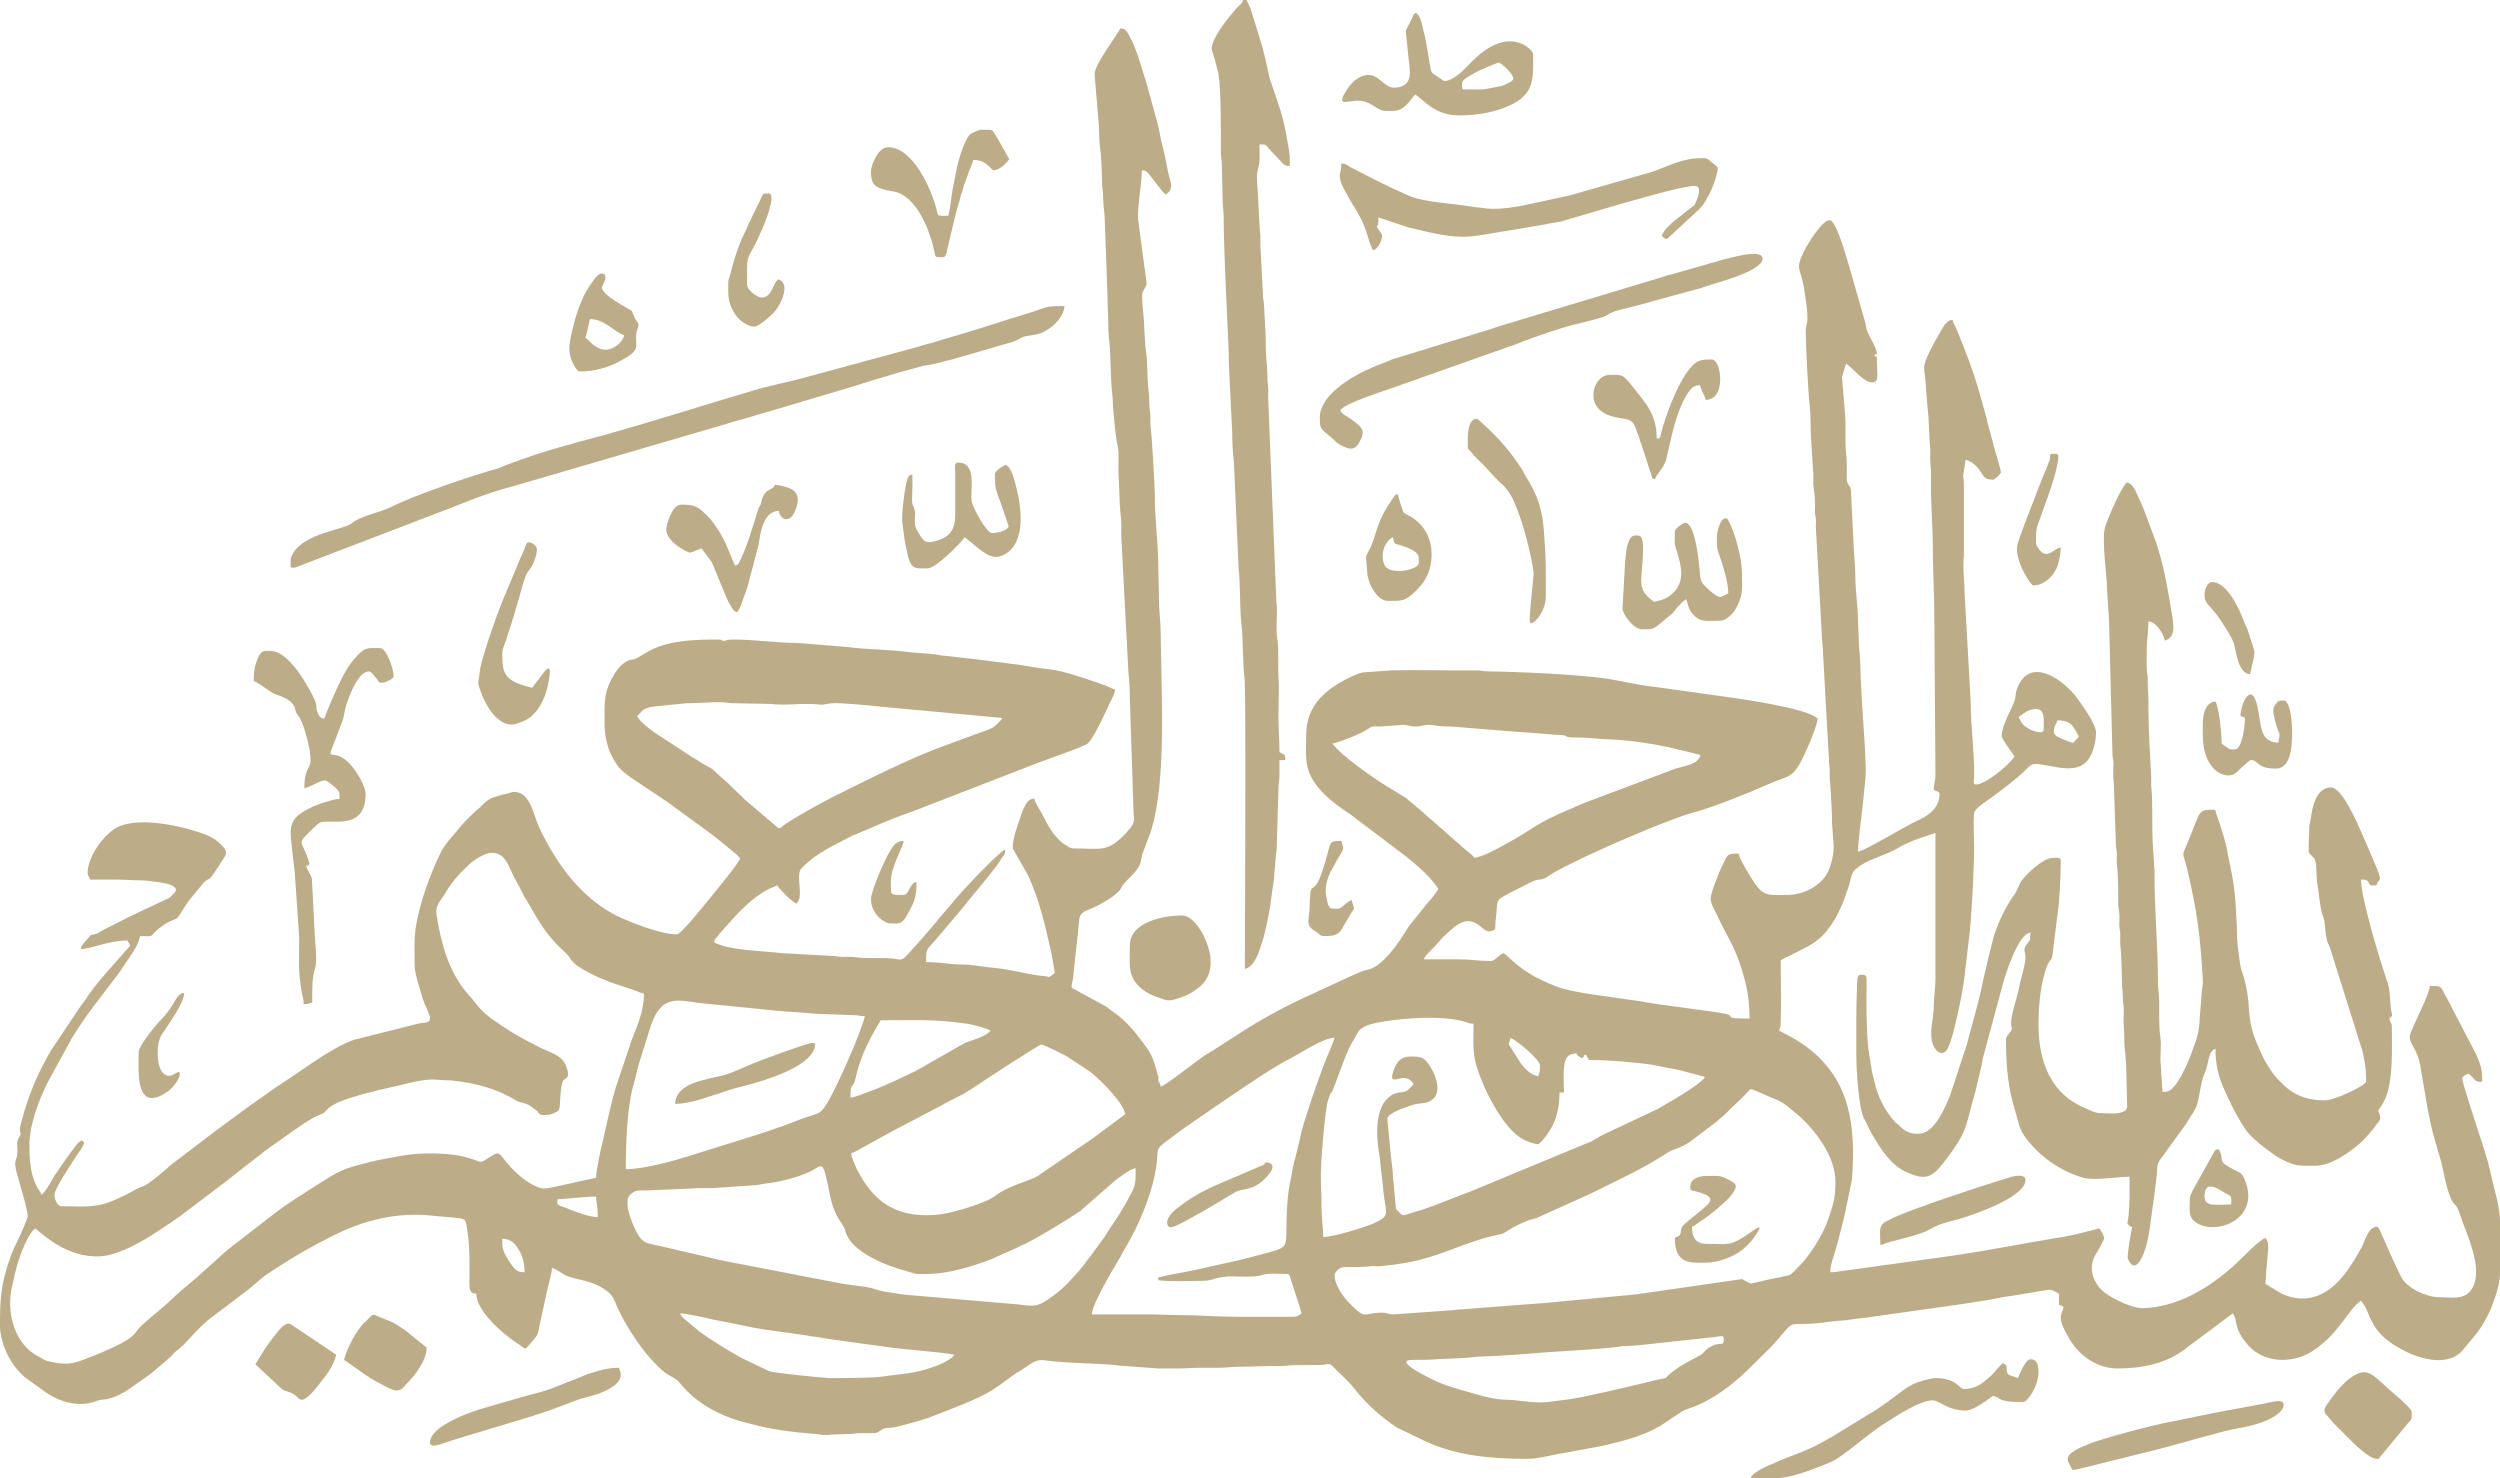 <?xml version="1.0" encoding="UTF-8" standalone="no"?><svg xmlns="http://www.w3.org/2000/svg" xmlns:xlink="http://www.w3.org/1999/xlink" clip-rule="evenodd" fill="#000000" fill-rule="evenodd" height="4318" image-rendering="optimizeQuality" preserveAspectRatio="xMidYMid meet" text-rendering="geometricPrecision" version="1" viewBox="618.0 1834.0 7302.0 4318.0" width="7302" zoomAndPan="magnify"><g fill="#bcac88" id="change1_1"><path d="M5653 5743c0,29 -9,4 -46,29 -18,13 -5,12 -41,30 -65,33 -80,55 -83,57l-25 5c-9,2 -19,5 -28,7l-115 27c-31,6 -82,19 -114,23l-62 8c-44,5 -85,-7 -129,-7 -20,-1 -45,-6 -60,-10 -48,-14 -88,-23 -134,-42 -15,-7 -138,-65 -70,-64 25,0 48,0 69,-2l67 -3c20,0 46,-5 65,-5 70,-2 128,-8 199,-13 49,-3 151,-9 195,-15 19,-3 43,-3 65,-5l222 -24c14,-2 25,-6 25,4zm-3048 -73c13,0 82,14 95,18l72 14c73,17 125,21 199,32 8,1 13,3 25,4 17,2 34,6 51,8 17,2 34,5 50,7l102 14c48,8 172,16 207,24 -10,14 -38,27 -57,34 -65,23 -97,21 -156,30 -30,4 -121,4 -154,4 -13,0 -161,-15 -174,-20l-80 -38c-27,-16 -45,-25 -72,-43l-25 -16c-8,-6 -13,-9 -22,-15 -8,-7 -14,-11 -22,-18l-31 -26c-9,-9 -7,-10 -8,-13zm-520 -205l0 -13c24,0 38,14 48,32 7,11 8,15 12,28 4,12 5,23 5,38 -18,0 -27,-3 -46,-34 -9,-14 -19,-30 -19,-51zm161 -118l0 -10c13,0 78,-8 113,-8 0,12 5,26 5,60 -26,0 -69,-17 -93,-27 -9,-4 -25,-6 -25,-15zm3487 236c-6,0 -25,-13 -27,-13l-284 41c-9,0 -19,4 -30,4l-264 25c-25,2 -44,3 -68,5l-168 13c-11,0 -23,2 -34,3l-169 12c-16,0 -22,-5 -33,-5 -60,0 -46,23 -95,-26 -17,-17 -45,-52 -45,-85 0,-2 9,-22 29,-22 40,-1 40,1 81,-3 9,0 18,1 27,0 95,-10 132,-21 222,-55 30,-11 71,-26 102,-33 34,-8 22,-1 59,-24 14,-8 43,-22 58,-25 12,-3 10,-2 20,-7l113 -51c13,-6 25,-11 38,-17 79,-40 138,-65 217,-115 24,-15 14,-8 35,-17 13,-5 25,-11 37,-19l78 -59c6,-5 8,-8 15,-13 11,-9 18,-17 28,-27l29 -27c9,-9 18,-20 27,-28 9,1 36,14 45,18 31,14 38,13 64,33l36 30c44,41 103,115 103,190 0,55 -9,73 -26,122 -13,35 -50,94 -76,120 -39,39 -20,26 -61,37 -10,2 -17,3 -27,5l-56 13zm-3282 -229c0,-16 -3,-26 19,-39 8,-5 24,-4 37,-4l118 -5c15,0 24,-2 37,-2 14,0 27,0 41,0l115 -8c15,0 21,-3 35,-5 40,-4 95,-18 131,-35 39,-19 36,-41 58,68 14,71 40,82 45,105 15,62 122,103 180,118 36,10 17,8 58,8 64,0 131,-22 186,-42l80 -36c7,-4 13,-7 19,-9 45,-22 120,-68 162,-96l93 -81c10,-10 21,-17 32,-25 11,-8 24,-17 38,-20 0,53 1,49 -30,105 -21,37 -35,55 -53,83 -4,8 -8,12 -13,20 -13,18 -59,81 -74,97 -26,27 -32,39 -70,67 -45,34 -54,32 -102,26l-315 -27c-21,-1 -39,-5 -60,-8 -20,-2 -36,-7 -55,-13 -15,-4 -65,-9 -87,-13l-316 -61c-9,-2 -17,-3 -27,-5l-193 -45c-22,-5 -35,-5 -49,-19 -18,-19 -40,-79 -40,-99zm653 -151c9,-2 104,-57 124,-67l143 -75c30,-18 48,-22 87,-48 20,-14 195,-128 201,-128 9,0 63,28 76,35l68 45c30,24 94,87 102,123l-90 67c-16,12 -32,22 -48,33l-118 81c-18,12 -88,29 -123,57 -27,22 -126,51 -163,55 -79,9 -151,-6 -204,-72 -19,-23 -26,-38 -39,-61 -2,-6 -3,-9 -6,-14 -3,-9 -9,-19 -10,-31zm1643 -203c-4,6 -8,9 -14,15 -16,17 -33,0 -61,26 -39,35 -34,115 -26,162 4,18 4,42 7,59 3,20 4,35 6,56 8,63 19,67 -26,88 -25,12 -121,41 -150,41 0,-28 -5,-53 -5,-80 0,-78 -6,-85 2,-179 3,-31 5,-63 9,-94 3,-16 3,-28 7,-43 11,-36 8,-17 16,-36 14,-34 40,-116 60,-144l9 -16c8,-18 26,-26 47,-31 60,-15 196,-27 268,-6 10,3 14,6 26,6 0,78 -6,96 27,174 12,29 24,50 38,75 18,30 48,72 80,89 12,6 29,13 44,14 14,-9 35,-40 43,-57 13,-27 19,-59 19,-94l13 0c0,-33 -5,-84 9,-103 10,-12 14,-7 26,-12 6,8 8,10 18,15 3,-3 5,-4 7,-10l5 0c2,6 5,9 8,15 65,0 121,6 180,13 13,2 25,5 40,8 43,7 61,13 99,23 8,3 14,3 20,6 -17,25 -113,78 -138,93l-157 74c-8,4 -11,5 -18,10 -8,4 -12,7 -19,11 -8,4 -13,5 -20,8l-328 136c-49,18 -97,39 -148,56 -8,2 -13,4 -21,6 -37,12 -31,14 -49,-4 -5,-6 -4,-3 -5,-8l-7 -77c-2,-9 -1,-17 -2,-28 -2,-16 -4,-35 -6,-52l-10 -104c4,-18 55,-33 75,-40 17,-6 31,-2 48,-10 38,-18 22,-68 6,-96 -21,-37 -34,-35 -63,-35 -32,0 -44,25 -51,52 -5,22 10,14 27,11 16,-2 26,4 35,17zm278 -115c0,-8 4,-13 5,-20 26,13 86,66 86,80 0,26 -1,14 -5,33 -24,-6 -38,-21 -51,-38l-35 -55zm-1024 680l0 8c24,5 101,2 130,2 36,0 31,-13 91,-13 15,1 63,2 75,-2 30,-9 42,-5 80,-5 9,0 7,6 14,24l29 91c-6,4 -13,10 -23,10l-168 0c-60,0 -109,-5 -171,-5 -31,0 -55,-2 -85,-2l-166 0c0,-29 66,-139 80,-162l34 -61c32,-58 64,-140 74,-207 10,-70 -15,-41 77,-111l112 -77c10,-7 18,-12 28,-19 43,-29 132,-90 174,-110 31,-16 97,-61 130,-61 -4,16 -25,61 -32,81 -14,36 -58,162 -66,200 -2,6 -2,8 -3,14l-15 61c-2,6 -3,10 -4,16 -3,11 -4,21 -6,32 -14,57 -14,116 -15,176 -1,35 -11,36 -62,50 -75,21 -115,28 -185,44 -42,10 -86,16 -127,26zm-899 -525c0,-53 7,-18 16,-61 20,-90 69,-155 72,-165 114,0 149,-4 253,10 19,3 55,13 68,20 -13,19 -57,28 -76,37l-144 82c-41,19 -86,42 -131,58 -14,5 -44,18 -58,19zm-656 209c0,-77 3,-182 24,-253 6,-20 9,-38 15,-58l34 -108c29,-87 74,-77 137,-67l240 24c24,3 75,4 104,8l109 4c16,0 21,3 35,3 -12,52 -81,204 -107,249 -26,44 -27,31 -88,55 -98,39 -222,73 -323,106 -10,3 -18,5 -27,8 -11,3 -21,6 -30,8 -32,9 -89,21 -123,21zm-391 -924c41,0 49,42 65,72 4,7 7,12 10,18 3,6 6,10 9,17 4,8 5,10 9,18l39 66c25,42 49,70 84,102 21,19 6,26 73,60 47,24 86,34 135,51 3,2 4,2 9,4 6,2 6,1 11,3 0,48 -18,91 -35,133l-48 143c-15,51 -25,103 -37,154 -6,21 -20,89 -20,108l-128 28c-17,3 -27,6 -43,-1 -38,-15 -75,-51 -100,-84 -18,-24 -22,-13 -53,5 -8,5 -10,7 -20,4 -7,-3 -15,-6 -22,-8 -56,-19 -151,-19 -210,-7 -29,6 -58,10 -85,17 -54,15 -70,16 -114,42l-48 30c-36,24 -74,46 -108,72l-132 102c-5,4 -9,7 -14,11l-68 61c-26,25 -56,47 -83,72 -31,31 -66,57 -98,86 -25,23 -12,32 -88,67 -13,5 -23,11 -37,16 -66,26 -82,39 -148,23 -11,-2 -17,-7 -26,-12 -76,-37 -99,-134 -80,-210 5,-23 9,-41 15,-62 8,-26 29,-87 52,-104 6,4 12,10 18,15 33,26 65,47 107,59 37,10 71,11 107,-1 5,-2 5,-2 11,-4 49,-17 101,-51 144,-80l35 -24c6,-4 11,-9 17,-13l119 -90c11,-9 21,-17 34,-27l67 -52c13,-10 23,-18 35,-26 41,-28 81,-60 125,-84 7,-3 13,-5 21,-9 19,-9 -2,-27 147,-64 9,-2 12,-4 24,-6l49 -11c29,-7 69,-18 100,-18l58 3c36,4 70,10 101,20 30,9 59,22 83,37 23,13 30,3 61,30 4,3 1,0 4,3 3,4 1,2 3,5 9,9 16,5 29,5 8,0 26,-9 30,-13 6,-8 2,-66 13,-87l11 -9c1,-1 1,-1 1,-1 5,-7 0,-25 -4,-33 -11,-31 -47,-39 -77,-54 -39,-20 -74,-38 -109,-62 -48,-32 -58,-41 -90,-82 -4,-5 -6,-6 -10,-11 -56,-65 -78,-145 -92,-232 -4,-28 10,-38 23,-59 10,-18 23,-36 36,-51 14,-16 27,-29 43,-43 12,-10 40,-28 60,-28zm2455 -319c29,-7 86,-30 107,-45 11,-8 14,-5 32,-5l69 -5c11,1 21,5 34,5 22,0 24,-7 50,-4 16,3 40,4 55,4l160 13c14,1 39,3 54,4 36,2 70,6 108,8 25,1 -3,8 50,7 31,0 60,5 80,5 60,2 123,11 181,23l95 23c-8,29 -42,30 -76,41l-263 99c-15,6 -27,12 -42,18 -111,47 -98,54 -195,106 -8,4 -11,7 -20,11 -23,12 -37,19 -64,26 -5,-8 -28,-25 -36,-32 -5,-5 -7,-8 -13,-12 -10,-8 -15,-13 -24,-21l-50 -44c-5,-5 -7,-5 -12,-10 -6,-5 -7,-7 -13,-12l-52 -44 -57 -35c-40,-24 -136,-92 -158,-124zm2107 -33c0,-24 6,-18 10,-35 43,0 48,20 63,48l-17 18c-13,-4 -20,-7 -32,-12 -8,-3 -24,-10 -24,-19zm-103 -45c14,-9 27,-23 51,-23 28,0 22,36 22,61 0,15 -43,3 -61,-17 -7,-9 -7,-11 -12,-21zm-4035 -2l17 -18c5,-4 20,-9 28,-10l98 -10c41,0 72,-4 108,-3 13,1 17,3 33,3l105 2c46,6 98,-4 145,2 16,2 21,-6 61,-4 57,3 140,13 203,18l269 25c-5,8 -22,25 -30,29 -11,6 -31,12 -44,17l-90 33c-104,37 -233,103 -334,153 -31,16 -106,57 -136,78 -9,6 -8,8 -19,13l-100 -85c-16,-17 -31,-29 -47,-46l-24 -21c-38,-34 -6,-11 -54,-39 -10,-7 -18,-12 -29,-18l-113 -74c-8,-6 -17,-13 -25,-20 -11,-10 -16,-15 -22,-25zm1336 -1876l12 143c2,23 1,50 4,72 5,31 5,76 6,109 1,14 3,19 3,35 0,26 5,49 5,73l8 223c0,28 2,48 2,76 0,25 3,50 5,73l3 75c0,24 3,45 5,70 0,10 1,22 2,35 3,34 6,74 13,105 4,21 1,51 2,76l3 73c0,22 4,51 5,73 0,12 0,25 0,37l21 403c3,21 4,49 4,72l11 336c2,20 3,28 -10,44 -5,5 -5,6 -9,11 -58,62 -73,48 -160,48 -4,0 -17,-8 -20,-10 -34,-22 -51,-57 -69,-92 -8,-15 -18,-27 -22,-43 -15,0 -20,8 -27,20 -12,23 -18,49 -27,74 -5,16 -9,34 -9,51l44 77c35,75 52,153 70,234l9 53c-26,18 -6,10 -40,8 -30,-2 -90,-19 -138,-23 -33,-3 -63,-10 -98,-10 -29,0 -62,-7 -100,-7 0,-47 1,-31 43,-83l61 -72c34,-43 71,-85 104,-129 5,-7 8,-12 13,-20 6,-8 10,-11 10,-25 -22,11 -127,122 -151,152 -12,15 -23,27 -35,41 -22,28 -89,105 -108,123 -11,9 -18,5 -31,3 -31,-4 -74,1 -111,-4 -12,-2 -24,-1 -36,-1 -16,0 -20,-3 -35,-3l-145 -8c-54,-7 -153,-7 -199,-32 3,-12 11,-16 17,-25l31 -35c31,-35 65,-69 106,-92 11,-6 21,-9 31,-14 7,11 45,50 56,53 24,-18 -4,-83 15,-103 16,-16 34,-31 54,-44 6,-3 10,-6 15,-9 12,-7 20,-12 33,-18l48 -25c7,-2 10,-4 18,-7 45,-19 91,-40 137,-56 10,-3 23,-9 35,-13l351 -136c47,-18 95,-33 140,-53 11,-6 16,-18 23,-28 17,-30 33,-64 48,-97 5,-11 14,-24 14,-36 -9,-2 -16,-7 -26,-11l-58 -20c-31,-10 -60,-20 -93,-26 -24,-4 -45,-5 -70,-10 -45,-8 -93,-12 -139,-19l-106 -12c-16,-1 -24,-3 -36,-5 -25,-3 -46,-3 -71,-6 -59,-8 -131,-8 -181,-15l-146 -12c-60,0 -123,-10 -189,-10 -24,0 -21,4 -27,4 -7,0 -5,-4 -15,-4 -65,0 -134,1 -194,28 -15,7 -45,28 -55,30 -13,2 -12,1 -23,7 -12,8 -20,16 -29,29 -39,59 -33,93 -33,157 0,25 7,59 17,81 9,18 19,37 34,51 30,27 111,74 151,105 47,35 96,68 141,105 10,8 18,15 28,23 9,8 19,14 25,24 -13,25 -89,116 -111,143 -9,11 -63,78 -74,78 -48,0 -133,-34 -175,-54 -82,-41 -145,-112 -191,-190 -8,-13 -13,-23 -20,-36 -7,-12 -12,-24 -18,-37 -15,-32 -24,-99 -71,-99 -8,0 -9,2 -16,4 -7,2 -11,2 -18,4 -30,9 -38,9 -60,31 -8,9 -15,13 -23,21 -16,15 -30,29 -43,45 -13,16 -29,33 -41,50 -5,6 -13,19 -16,27 -23,47 -47,111 -60,163 -17,67 -14,88 -14,159 0,15 4,30 7,43l17 58c4,13 21,45 21,55 0,17 -16,13 -31,16l-191 48c-54,18 -131,74 -180,107 -19,12 -37,25 -57,38 -10,7 -18,13 -28,20 -47,32 -92,67 -138,100l-135 103c-5,4 -7,7 -12,11 -77,65 -50,36 -102,66 -10,6 -21,11 -32,16 -68,33 -99,25 -171,25 -12,0 -20,-22 -20,-33 0,-18 51,-93 65,-115 6,-9 20,-27 22,-38l-7 -6c-12,4 -25,26 -33,36 -10,14 -19,26 -29,41l-13 19c-13,18 -28,52 -43,63 -2,-8 -2,-5 -6,-12 -26,-39 -29,-86 -29,-134 0,-63 31,-137 52,-180l72 -132c4,-7 8,-12 12,-19 38,-60 80,-110 123,-168 5,-6 7,-10 11,-16 18,-27 39,-53 50,-83 2,-7 1,-6 4,-12 35,0 27,5 45,-14 8,-8 26,-21 37,-27l21 -9c7,-3 10,-10 15,-17 8,-13 16,-26 25,-38l41 -50c23,-23 9,7 45,-50 20,-33 33,-36 5,-64 -22,-22 -54,-32 -85,-41 -58,-17 -160,-36 -216,-8 -39,20 -87,86 -87,133 0,7 5,14 8,20 23,0 47,0 70,0 26,0 45,2 68,2 21,0 44,3 64,6 15,3 29,4 41,12 13,9 5,17 -4,25 -8,9 -5,7 -16,12l-106 50c-4,2 -5,3 -10,5l-55 28c-7,4 -13,6 -19,10 -43,25 -16,-7 -50,33 -5,7 -10,10 -11,20 29,0 81,-25 136,-25 3,6 6,8 8,15 -9,13 -87,94 -122,145 -7,12 -14,20 -22,31l-85 127c-35,58 -63,122 -82,188 -2,9 -11,37 -11,44 0,21 8,8 -4,28 -6,11 -3,23 -3,37 -1,35 -13,20 -2,64 6,24 32,105 32,127 0,4 -21,54 -25,61 -11,25 -16,30 -26,59 -28,79 -30,120 -30,204 0,14 5,33 8,45 13,40 33,73 65,101l64 46c39,26 92,41 139,25 5,-2 11,-4 17,-5 8,-2 14,-1 22,-3 25,-6 46,-18 65,-31l54 -38c10,-8 18,-14 27,-22 5,-5 7,-5 12,-10l25 -22c5,-5 7,-7 11,-12l26 -22c23,-24 46,-50 71,-72l120 -91c35,-29 39,-36 81,-62 53,-35 108,-66 164,-94 91,-46 189,-71 295,-59 107,11 91,-1 100,50 6,35 6,106 5,145 0,21 1,31 20,33 2,52 77,116 119,144 10,6 15,12 25,16 6,-4 32,-35 35,-42 3,-7 5,-23 7,-31l21 -96c3,-14 5,-19 8,-33 3,-13 6,-21 6,-34 10,3 28,15 38,21 28,15 85,13 129,52 17,15 19,36 31,56 4,8 6,13 10,20 28,50 60,98 101,138 36,37 45,25 68,53 43,54 114,93 185,111 10,2 15,4 23,6 59,16 119,23 181,28 8,1 17,2 27,3 11,1 12,0 26,-1l57 -2c19,-3 37,-2 59,-2 11,0 15,-1 22,-6 16,-13 29,-8 48,-12 39,-10 79,-20 116,-35 43,-17 128,-48 167,-74 24,-15 45,-33 69,-49 8,-4 10,-6 18,-11 20,-12 36,-30 63,-26 70,10 169,8 223,16l110 8c20,0 40,0 60,0 23,0 35,-2 58,-2 20,0 40,0 60,0 22,0 35,-3 58,-3 42,0 77,-3 118,-2 19,0 33,-3 55,-3 20,0 40,0 60,0 32,0 27,-11 46,9 20,21 41,38 58,60 35,45 78,83 125,114l81 39c91,43 193,52 300,52 35,0 74,-13 111,-18l108 -20c59,-14 116,-28 168,-58l57 -38c12,-10 32,-14 46,-20 54,-22 109,-63 151,-104 23,-22 43,-43 66,-65 5,-6 10,-10 15,-16 72,-82 20,-41 163,-62 20,-3 40,-2 58,-6 18,-3 39,-4 57,-7l141 -20c12,-2 17,-2 29,-4 62,-9 170,-23 221,-35 7,-1 21,-3 29,-4l83 -14c31,-5 27,-3 49,9l0 32c10,3 4,3 13,5 -2,26 -25,23 17,94 27,47 79,87 141,87 73,0 145,-15 200,-59 7,-5 8,-7 16,-12l86 -64c12,-9 22,-17 35,-26 16,25 -1,42 46,95 46,50 125,52 182,18 81,-50 109,-126 146,-150 7,10 13,17 18,30 18,45 31,66 72,95 5,4 10,6 16,10 52,32 149,66 195,5 15,-19 34,-39 48,-60 13,-20 27,-46 36,-71 9,-23 21,-60 21,-90l0 -153c0,-25 -8,-60 -14,-83l-13 -53c-9,-43 -23,-84 -37,-126 -7,-24 -46,-139 -46,-152 0,-8 11,-13 18,-15 15,10 18,28 40,23 0,-38 -4,-48 -19,-82l-87 -167c-18,-31 -10,-30 -47,-30 0,24 -54,123 -58,144 -4,28 23,34 32,100 3,21 7,39 10,58 8,51 20,117 36,165 2,8 4,18 7,25 9,27 13,55 20,83 4,16 10,37 17,51 9,17 13,8 24,41 18,56 72,161 34,219 -21,32 -59,23 -95,23 -36,0 -93,-26 -110,-58 -22,-43 -41,-89 -61,-133 -1,-3 -6,-15 -10,-15 -26,0 -35,41 -45,60 -25,44 -51,90 -92,121 -45,33 -90,37 -141,15l-35 -21c-7,-4 -4,-5 -13,-7 0,-12 2,-20 2,-35l6 -70c0,-19 -1,-20 -8,-30 -19,5 -73,64 -95,83 -73,65 -163,119 -264,122 -29,1 -88,-28 -110,-45 -11,-9 -18,-16 -25,-28 -17,-26 -18,-57 -2,-84 5,-8 26,-43 25,-50 0,0 -6,-13 -6,-13 -3,-5 -5,-8 -8,-13 -37,9 -75,20 -114,26 -105,17 -213,39 -318,54l-302 42c-10,1 -16,2 -24,3 -10,2 -16,3 -28,3 0,-22 8,-41 14,-61 3,-8 3,-13 6,-20 3,-12 6,-23 9,-36 2,-7 3,-11 5,-18 1,-7 3,-11 5,-20l20 -95c1,-7 3,-13 4,-21 12,-154 -4,-289 -128,-384 -30,-23 -53,-34 -85,-51 3,-12 4,-2 5,-19 2,-62 0,-125 0,-186 7,-4 8,-5 16,-9 7,-3 11,-5 17,-8 13,-7 23,-11 35,-18 29,-14 52,-31 71,-57 28,-36 45,-79 59,-122 12,-40 5,-43 38,-65 30,-19 74,-30 105,-48 27,-17 59,-28 90,-38 7,-2 12,-5 21,-7l0 427c0,28 -5,54 -5,80 0,37 -16,80 -1,114 9,22 31,32 43,6 10,-21 19,-59 24,-81 11,-47 21,-95 26,-145l11 -94c7,-46 15,-208 15,-262 0,-27 -3,-77 0,-103 1,-14 38,-36 54,-48 33,-25 68,-50 97,-79 22,-22 21,-19 74,-10 41,8 88,15 112,-25 11,-18 19,-47 19,-74 0,-26 -49,-92 -63,-110 -42,-50 -132,-110 -167,-19 -11,29 5,14 -23,71 -6,12 -25,53 -22,70 1,10 31,48 37,59 -15,22 -76,75 -108,81 -15,3 -11,-8 -10,-24 1,-71 -10,-144 -10,-216l-18 -321c0,-35 -6,-70 -2,-105l0 -216c-1,-19 -4,-15 0,-33 1,-7 4,-24 5,-33 14,2 30,16 37,25 18,24 16,33 43,33 6,0 23,-18 23,-20 0,-11 -12,-47 -15,-58l-23 -85c-2,-6 -2,-8 -3,-14l-21 -75c-19,-67 -42,-126 -68,-189 -4,-10 -9,-15 -11,-26 -21,1 -30,28 -40,43 -12,20 -43,76 -43,95 0,13 1,18 3,30l7 90c5,38 4,85 8,124 0,10 -1,22 0,32 0,13 2,16 2,30 0,22 0,44 0,66l5 128c0,84 5,172 5,256l3 434c0,19 -5,29 -5,45 4,3 17,5 17,11 0,44 -35,66 -69,81 -36,17 -144,83 -169,89 0,-32 9,-94 13,-130 9,-100 12,-76 7,-174 -3,-52 -13,-188 -13,-228 0,-32 -5,-61 -5,-90 0,-18 -2,-27 -2,-46 0,-48 -8,-91 -8,-138 0,-28 -4,-62 -5,-90l-8 -161c-2,-17 -12,-10 -12,-35 0,-22 1,-51 -2,-71 -4,-33 0,-79 -3,-115l-9 -109 12 -39c18,12 52,55 75,55 23,0 15,-21 15,-70 0,-7 -2,-6 -8,-7 4,-6 1,-4 8,-5 0,-19 -22,-50 -29,-70 -3,-8 -3,-18 -6,-26l-44 -154c-7,-23 -39,-142 -59,-142 -22,0 -64,69 -75,91 -27,55 -10,47 0,107 4,27 10,59 10,88 0,17 -5,24 -5,38 0,35 7,179 12,221 3,28 2,55 3,83l7 110c1,10 0,20 0,30 1,16 5,37 5,53 1,9 0,18 0,28 0,13 2,14 3,27 0,9 -1,19 0,28l17 306c0,13 1,17 2,26l20 359c2,9 1,20 1,29 0,14 2,17 2,28 2,37 5,72 5,110l4 55c4,27 -7,73 -20,94 -24,38 -71,60 -117,60 -58,0 -69,6 -104,-51 -9,-16 -33,-53 -36,-70 -37,0 -32,5 -48,36 -9,19 -16,38 -24,59 -16,46 -11,43 11,89 30,64 49,85 71,157l9 32c9,34 13,71 13,109 -81,0 -40,-5 -67,-13 -25,-7 -201,-27 -249,-37l-140 -20c-27,-4 -64,-10 -91,-18 -14,-4 -26,-9 -40,-15 -36,-15 -72,-36 -101,-62 -11,-9 -19,-18 -30,-26 -15,5 -26,23 -37,23 -35,0 -60,-5 -96,-5 -33,0 -67,0 -100,0 2,-9 11,-16 17,-23 7,-8 14,-13 21,-22 8,-8 11,-14 20,-22 21,-18 47,-49 78,-44 36,7 41,44 72,23 0,-25 4,-41 5,-65 1,-26 11,-25 34,-39l65 -33c9,-4 7,-4 18,-7 6,-1 15,-1 21,-4 6,-2 9,-5 14,-8 23,-16 48,-27 72,-39 69,-36 287,-130 351,-146 56,-15 161,-57 214,-81 75,-33 76,-11 123,-119 8,-18 23,-57 25,-74 -30,-32 -242,-60 -298,-68l-194 -27c-43,-5 -81,-15 -125,-22 -83,-12 -257,-20 -345,-21 -15,0 -19,-3 -35,-3 -83,1 -166,-2 -249,0l-82 6c-10,1 -33,12 -42,16 -63,32 -124,77 -124,167 0,54 -7,92 24,138 26,39 63,65 101,91 10,6 17,13 27,20l110 83c44,33 94,72 124,117 -9,18 -25,33 -37,48 -7,9 -12,15 -19,24 -13,17 -27,31 -38,50 -23,37 -63,96 -104,112 -5,2 -11,3 -16,4 -17,5 -31,13 -48,20l-147 68c-48,23 -95,49 -140,76l-106 68c-10,6 -16,10 -26,16 -22,14 -115,88 -130,92 -1,-13 -7,-11 -7,-20 0,-12 2,0 1,-8l-2 -5c-16,-56 -16,-60 -56,-112 -36,-46 -54,-59 -97,-90l-90 -49c-15,-6 -8,-10 -5,-33l9 -84c4,-30 6,-55 9,-86 3,-27 21,-25 52,-41 24,-13 51,-27 68,-48 4,-6 4,-8 8,-14 15,-18 33,-31 45,-51 9,-16 6,-16 11,-37l25 -67c48,-148 30,-421 29,-581 0,-31 -5,-65 -5,-98 0,-37 -2,-65 -2,-103 0,-52 -11,-145 -10,-198 0,-20 -8,-170 -12,-197 -2,-16 0,-32 -2,-48 -3,-14 -2,-36 -3,-49 -4,-32 -5,-67 -6,-100 0,-14 -4,-33 -5,-46l-3 -50c0,-31 -7,-70 -6,-98 0,-13 13,-22 13,-34l-25 -186c-3,-32 11,-105 11,-144 13,1 15,5 22,13l31 40c5,7 10,13 17,18 28,-19 11,-36 4,-79 -5,-22 -8,-44 -14,-64 -6,-20 -8,-43 -14,-64l-33 -120c-16,-48 -27,-97 -52,-141 -6,-10 -10,-17 -24,-17 -3,11 -75,104 -75,133z"/><path d="M6831 5065c0,29 -61,20 -83,20 -8,0 -31,-10 -39,-14 -98,-40 -137,-132 -137,-244 0,-55 6,-126 27,-176 10,-22 12,-3 16,-45l13 -105c6,-37 9,-112 9,-154 0,-11 -17,-7 -25,-7 -26,0 -82,51 -94,74 -9,19 -7,20 -20,38 -17,24 -27,44 -40,73 -6,13 -11,27 -16,42l-17 67c-2,8 -4,16 -5,23 -4,17 -8,31 -11,47 -12,60 -31,121 -46,180l-49 149c-15,37 -44,107 -87,112 -21,3 -42,-4 -56,-18l-5 -5c-6,-5 -11,-8 -16,-14 -28,-33 -47,-70 -57,-114 -4,-17 -8,-30 -10,-47l-8 -50c-6,-61 -6,-130 -5,-193 0,-22 0,-23 -18,-23 -11,0 -9,21 -10,33 -3,67 -2,140 -2,208 0,34 7,153 23,180 10,16 14,31 24,47 24,40 52,86 96,107 65,30 80,17 127,-46 57,-77 49,-90 75,-178 3,-10 4,-14 6,-24 6,-28 14,-53 18,-81l60 -223c9,-30 45,-145 80,-146 -5,22 5,15 -11,34 -13,17 -4,19 -4,39 0,15 -10,52 -15,70 -2,8 -3,16 -5,25 -6,25 -22,72 -22,96 0,16 6,15 -2,26 -6,7 -13,13 -13,24 0,58 4,119 18,175l21 75c7,20 14,30 27,46 40,49 97,88 160,106 32,9 99,-3 135,-3 0,38 1,78 -3,115 -2,22 -10,22 11,33 -3,5 -16,83 -13,91 21,52 48,-8 57,-51 3,-17 6,-28 8,-45l13 -95c2,-15 4,-33 6,-49 2,-17 0,-34 9,-47l79 -109c4,-7 6,-10 10,-17 7,-10 16,-24 20,-36 9,-30 10,-67 24,-96 9,-19 8,-62 30,-68 0,45 8,82 26,120 15,34 31,67 50,98 17,28 27,38 51,58 7,5 13,11 20,16 15,11 29,22 44,30 43,22 52,20 98,20 46,0 90,-31 124,-58 24,-19 45,-46 64,-71 8,-11 3,-20 -2,-32 8,-12 13,-18 20,-33 25,-54 20,-151 20,-213 0,-12 -6,-11 -7,-25 12,-4 7,-11 5,-21 -4,-30 -2,-58 -11,-84 -23,-66 -77,-246 -77,-299 17,0 19,1 27,17l18 0c2,-9 7,-11 10,-18 4,-9 -23,-63 -28,-77l-25 -58c-13,-29 -57,-133 -90,-133 -41,0 -54,54 -58,87 -1,8 -4,19 -5,26l-2 73c0,10 17,15 20,30 4,21 2,48 6,69 5,28 6,58 14,86 3,7 4,9 6,19 4,24 2,53 15,74l94 299c2,6 4,12 5,20 6,28 8,47 8,76 0,11 -91,55 -121,55 -41,0 -79,-10 -110,-36 -30,-26 -46,-46 -66,-82 -8,-15 -15,-33 -23,-50 -18,-45 -21,-71 -24,-121 -3,-30 -9,-62 -20,-91 -5,-14 -13,-83 -13,-97 0,-27 -1,-46 -3,-70 0,-11 -1,-23 -2,-36 -2,-30 -7,-66 -14,-96l-12 -61c-4,-19 -11,-40 -16,-57l-14 -41c-2,-7 -1,-11 -9,-11 -47,0 -36,6 -74,95 -20,48 -14,25 -2,77 30,129 38,190 46,325 1,15 -2,22 -3,33 -1,21 -3,43 -5,63 -3,52 -3,59 -23,112 -11,31 -26,65 -44,92 -6,8 -9,12 -16,19 -8,7 -13,8 -27,8l-5 -79c-3,-26 3,-55 -1,-81 -6,-39 -2,-80 -4,-119 -1,-13 -3,-23 -3,-40 0,-110 -11,-214 -10,-324l-5 -78c-3,-33 0,-136 -4,-162 -2,-13 0,-25 -1,-39 -3,-63 -8,-138 -8,-201 1,-29 -2,-50 -2,-80 0,-17 -3,-23 -3,-40 0,-14 0,-28 0,-43 0,-32 5,-57 5,-88 23,1 44,36 48,56 35,-10 24,-52 21,-76l-10 -58c-9,-55 -22,-112 -41,-165 -16,-41 -30,-85 -49,-124 -7,-14 -14,-35 -31,-39 -16,10 -53,98 -61,120 -7,20 -7,28 -7,50 0,39 5,78 8,116 2,36 4,79 7,116l10 389c0,13 2,14 3,27 0,20 -2,42 1,62l6 174c0,14 2,16 3,28 0,10 -1,21 0,32 4,35 4,80 4,118 1,14 2,17 3,28 1,10 0,20 0,30 0,14 2,15 3,28 0,10 -1,22 0,32 4,34 4,81 5,118 0,14 2,15 2,28 1,12 0,18 2,29 3,19 -1,41 1,61 2,18 1,38 2,58 2,16 4,42 5,58l3 120z"/><path d="M4254 4664c30,-7 42,-53 51,-80 9,-27 19,-79 24,-109 2,-14 3,-28 5,-40 8,-42 7,-81 13,-121l5 -173c0,-18 3,-26 3,-42 0,-15 0,-30 0,-45l17 0c0,-19 -2,-15 -17,-23 0,-39 -3,-70 -3,-108 0,-34 3,-80 0,-113 -2,-32 2,-75 -3,-109 -6,-35 2,-76 -3,-110l-24 -597c0,-9 1,-19 0,-28 0,-11 -2,-13 -2,-27 0,-35 -6,-73 -5,-108 0,-36 -4,-71 -5,-108 -1,-13 -3,-13 -3,-25l-7 -134c-2,-18 1,-37 -2,-55l-9 -160c1,-19 8,-33 8,-50l0 -43c25,0 12,-2 46,32 20,20 23,31 42,31 0,-30 1,-27 -4,-57 -16,-99 -25,-108 -55,-201l-13 -59c-3,-11 -5,-16 -7,-28l-35 -114c-3,-9 -10,-19 -12,-26l-10 0c-3,11 -13,17 -20,25l-22 26c-14,18 -49,64 -50,90 0,8 8,26 10,36l10 39c8,46 7,177 7,229 0,17 3,24 3,42l2 93c0,19 2,30 3,45 0,64 3,122 5,184l10 223c0,17 0,32 1,46l9 182c0,34 2,61 5,91l14 314c4,26 4,111 6,135 1,11 3,33 4,44 2,15 2,102 7,136 5,32 1,763 1,850z"/><path d="M1467 3491c12,3 13,1 33,-7l376 -144c68,-25 135,-55 205,-76 26,-7 50,-14 74,-21l585 -171c23,-8 48,-13 72,-21 11,-3 26,-8 37,-11 6,-2 11,-3 18,-5l235 -70c25,-8 48,-15 74,-23 25,-7 46,-14 71,-21l55 -15c7,-2 12,-4 21,-5 26,-3 51,-12 75,-17l183 -53c11,-5 22,-13 33,-15 37,-6 45,-6 71,-24 19,-14 42,-40 42,-64 -60,0 -44,2 -103,20 -83,25 -165,53 -250,77 -13,4 -24,7 -36,11 -12,3 -25,6 -35,10l-332 90c-45,13 -113,26 -151,38 -142,42 -289,89 -431,129 -114,31 -167,43 -287,87 -11,4 -20,9 -32,13 -74,20 -246,79 -310,112 -28,14 -80,25 -102,39 -6,3 -8,4 -13,9 -21,17 -138,29 -171,87 -9,16 -7,19 -7,41z"/><path d="M4978 2444c-12,0 -20,-1 -32,-3 -8,-1 -23,-2 -32,-4 -54,-9 -138,-12 -183,-32 -78,-35 -96,-46 -169,-83 -11,-6 -12,-10 -26,-11 0,46 -27,23 46,142 31,51 28,76 46,112 20,-5 28,-38 27,-44 -2,-5 -12,-18 -14,-22 -4,-9 -1,0 2,-10 1,-7 1,-12 1,-20l87 29c171,43 169,28 314,6l88 -15c6,-1 12,-3 20,-4 9,-2 16,-2 24,-4l160 -47c43,-12 181,-53 226,-57 37,-4 4,56 4,56l-51 40c-12,9 -40,34 -44,49 5,7 5,8 15,10l93 -86c28,-26 55,-96 55,-122 0,-3 -12,-12 -15,-14 -19,-15 -14,-14 -32,-14 -59,0 -97,24 -148,41l-238 68 -139 30c-31,5 -53,9 -85,9z"/><path d="M4473 3052c0,35 -1,31 37,63 9,8 10,11 22,18 21,11 40,21 55,-5 20,-35 12,-44 -18,-66 -18,-14 -33,-18 -36,-30 14,-22 138,-59 183,-76l271 -96c13,-4 26,-9 39,-14 13,-4 25,-8 38,-14 38,-14 115,-42 157,-51l62 -16c52,-14 12,-15 99,-34l205 -56c12,-4 26,-9 40,-13 20,-6 139,-39 139,-72 0,-33 -102,0 -121,4l-147 42c-7,1 -15,4 -21,6l-481 145c-9,3 -11,4 -20,7l-290 89c-13,5 -27,11 -40,16 -13,5 -23,10 -37,16 -50,23 -136,76 -136,137z"/><path d="M1565 3933c-13,-1 -17,-10 -21,-22 -6,-21 7,-10 -24,-66 -20,-36 -66,-110 -113,-110 -20,0 -28,-3 -41,35 -5,16 -7,30 -7,53 11,3 42,27 55,35 13,7 47,13 61,35 7,10 3,11 8,22 4,7 8,11 13,20 13,28 31,93 29,124 -1,10 -5,15 -9,23 -7,17 -9,31 -9,54 16,-1 51,-27 63,-22 4,1 22,15 26,19 12,12 14,11 14,34 -16,1 -31,7 -46,11 -28,9 -75,28 -89,54 -14,24 -6,54 -3,90 2,19 5,44 7,61l13 190c0,75 -4,92 8,163 2,11 5,14 5,31 12,0 17,-2 25,-5 0,-38 -1,-73 9,-102 6,-19 -1,-80 -2,-102l-8 -157c-2,-11 -14,-25 -17,-39 12,-1 5,3 10,-5 -4,-18 -13,-37 -21,-54 -7,-15 6,-24 27,-45 7,-7 21,-22 30,-23 36,-7 128,23 128,-83 0,-14 -14,-42 -20,-51 -56,-93 -91,-45 -81,-74l35 -92c6,-24 5,-32 15,-58 8,-21 31,-82 61,-82 7,0 17,16 25,25 5,7 2,8 15,8 8,0 32,-12 32,-18 0,-22 -21,-83 -40,-83 -42,0 -44,-4 -78,35 -6,7 -13,17 -18,25 -22,36 -44,89 -61,130 -3,6 -3,11 -6,16z"/><path d="M4890 2095c-2,-5 -3,-20 1,-25 6,-8 34,-23 41,-27 6,-3 59,-26 63,-26 8,0 43,33 43,46 0,9 -18,15 -26,19 -7,3 -11,4 -18,5 -53,11 -43,8 -104,8zm-166 -170l9 88c5,35 10,77 -44,77 -36,0 -52,-66 -113,-22 -10,6 -53,62 -32,64 1,0 23,-2 26,-3 53,-7 65,29 96,29 26,0 39,3 60,-18 5,-5 9,-9 13,-15 4,-5 8,-11 13,-15 28,19 57,61 128,61 50,0 100,-8 143,-27 79,-34 73,-81 73,-152 0,-11 -51,-65 -128,-19 -55,33 -71,74 -115,94 -19,8 -22,0 -27,-3l-21 -14c-10,-8 -8,-17 -13,-41 -5,-29 -9,-59 -17,-88 -4,-15 -8,-45 -23,-49 -5,3 -3,2 -5,5l-10 21c-2,5 -13,23 -13,27z"/><path d="M6512 5859l-23 -8c-8,-4 -4,-1 -7,-5 -7,-14 4,-25 -15,-30 -4,3 -18,19 -22,24 -10,12 -12,12 -23,22 -18,16 -38,29 -68,29 -14,0 -20,-32 -83,-32 -8,0 -32,6 -41,9 -38,10 -57,31 -98,60 -11,8 -19,13 -30,21l-129 79c-86,51 -104,48 -179,82 -15,6 -59,25 -63,42l67 0c29,-1 53,-5 99,-21 25,-9 46,-17 69,-27 29,-13 84,-60 111,-80 18,-14 36,-27 56,-39 26,-17 94,-61 130,-61 19,0 44,30 96,30 24,0 63,-31 80,-43 30,7 8,18 88,18 13,0 45,-46 45,-88 0,-21 -5,-37 -23,-37 -15,0 -31,42 -37,55z"/><path d="M5633 3398c0,35 -3,30 9,64 10,28 24,75 24,105 -14,7 -21,12 -28,10 -14,-5 -43,-32 -49,-42 -6,-10 -5,-25 -7,-39 -3,-32 -14,-135 -42,-135 -6,0 -30,17 -30,25 0,31 -3,34 6,59 14,46 25,91 -17,126 -14,12 -29,16 -49,21 -58,-39 -33,-63 -33,-156 0,-40 -9,-38 -23,-38 -27,0 -28,67 -30,88l-7 126c0,14 31,60 57,60 40,0 29,2 81,-40 11,-8 14,-15 23,-25 8,-8 15,-17 25,-23 5,12 6,28 17,41 23,28 39,22 83,22 16,0 36,-20 43,-32 28,-47 19,-74 20,-106 0,-40 -18,-112 -36,-147l-2 -4c-5,-9 -3,-10 -10,-10 -16,0 -25,40 -25,50z"/><path d="M3918 4596c0,58 -8,92 37,128 9,7 23,15 34,19 44,16 40,18 87,1 14,-5 25,-12 37,-21 60,-40 45,-114 14,-168 -11,-19 -33,-47 -56,-47 -54,0 -153,18 -153,88z"/><path d="M3283 3220c-12,1 -14,10 -18,25 -6,29 -15,95 -11,119 2,13 3,24 5,38 2,17 4,23 7,38 11,61 25,54 62,54 24,0 100,-78 108,-91l40 33c28,21 48,35 80,15 59,-36 45,-138 30,-195 -4,-13 -13,-61 -32,-64 -2,0 -30,17 -30,26 0,44 2,44 19,91 2,6 21,61 21,62 0,10 -28,20 -48,20 -18,0 -58,-78 -60,-93 -5,-34 17,-113 -40,-113 -12,0 -8,16 -8,28l0 105c0,34 4,76 -47,93 -43,15 -45,4 -64,-27 -14,-24 -2,-41 -8,-62 -4,-15 -7,-7 -7,-29 1,-24 1,-49 1,-73z"/><path d="M3388 2464c-5,0 -18,1 -23,0 -9,-1 -8,-3 -10,-12 -15,-64 -70,-188 -143,-188 -30,0 -50,54 -50,70 0,38 8,50 64,59 69,10 109,117 121,175 3,19 2,17 26,17 10,0 11,-21 14,-32 9,-37 21,-94 33,-130 2,-7 2,-11 4,-18 3,-7 4,-9 6,-17 5,-21 30,-82 31,-87 16,0 26,4 35,10 21,15 17,20 25,20 17,0 38,-22 45,-32l-38 -67c-15,-22 -6,-19 -45,-19 -5,0 -27,10 -30,12 -18,15 -38,83 -42,109l-11 55c-4,24 -6,52 -12,75z"/><path d="M2765 3486c-15,-31 -26,-70 -52,-108 -6,-9 -10,-15 -17,-24 -6,-8 -12,-13 -19,-20 -24,-24 -38,-26 -70,-26 -26,0 -43,58 -43,73 0,35 60,66 69,67 7,0 25,-10 34,-12l30 40 43 104c4,9 7,14 12,23 5,9 8,16 18,19 8,-6 13,-22 17,-34 5,-14 9,-24 14,-39l33 -125c5,-36 14,-97 59,-98 3,26 32,38 47,1 11,-26 15,-55 -16,-67 -10,-4 -29,-9 -43,-10 -5,19 -30,7 -39,49 -1,2 -2,6 -2,8 -4,10 -3,0 -10,23 -11,36 -35,115 -53,146 -4,8 -3,8 -12,10z"/><path d="M6657 6097c0,6 11,21 13,30 17,0 27,-5 42,-8l201 -50c55,-13 196,-56 241,-63 24,-4 58,-12 79,-21 17,-7 55,-25 55,-48 0,-21 -42,-5 -75,0 -28,5 -57,11 -87,16 -16,3 -28,6 -42,8l-127 26c-42,7 -203,49 -241,66 -18,8 -59,22 -59,44z"/><path d="M5457 3115c0,-73 -35,-106 -69,-150 -33,-42 -35,-36 -69,-36 -47,0 -76,91 -2,118 52,18 68,-1 82,48 3,7 4,9 7,18 4,15 9,27 13,40l26 80 7 0c2,-7 15,-24 20,-31 14,-19 16,-44 24,-76 11,-48 26,-107 54,-147 7,-10 16,-20 33,-20 3,13 14,29 17,43 61,0 46,-118 18,-118 -31,0 -46,-1 -74,39 -31,45 -61,124 -75,179 -2,10 0,12 -12,13z"/><path d="M2173 3843c-84,-20 -88,-42 -88,-101 0,-13 7,-26 11,-38 5,-15 8,-26 13,-40 9,-28 16,-53 24,-80 5,-17 17,-65 25,-77 11,-17 10,-10 20,-33 3,-8 11,-31 7,-41 -4,-8 -14,-15 -22,-15 -8,0 -9,8 -14,22 -4,9 -7,15 -11,24l-43 103c-19,42 -65,173 -74,217 -1,9 -3,20 -4,31 -4,17 -2,15 2,30 16,50 57,121 110,102 9,-3 17,-6 25,-10 35,-18 56,-63 64,-100 3,-16 18,-78 -14,-36 -6,8 -9,13 -15,20 -7,9 -11,13 -16,22z"/><path d="M7559 6095c10,0 4,1 17,-13l75 -91c13,-13 11,-12 11,-34 0,-9 -52,-53 -64,-63 -52,-46 -66,-72 -118,-33 -15,11 -36,34 -47,50 -22,32 -37,41 -15,61 7,8 9,10 15,18l49 49c12,13 58,56 77,56z"/><path d="M4905 3120c0,34 -2,18 18,44 7,8 15,15 23,23 15,15 27,30 42,45 8,8 14,14 22,21 24,25 34,53 46,87 13,32 44,150 41,176 -3,31 -11,105 -11,131 0,25 47,-21 47,-70 0,-80 1,-106 -5,-184 -5,-73 -18,-111 -56,-172 -5,-9 -8,-16 -14,-24 -5,-8 -10,-15 -15,-22 -22,-31 -44,-55 -70,-81 -4,-4 -39,-37 -41,-37 -24,0 -27,37 -27,63z"/><path d="M7162 3926c5,1 13,2 13,7 0,26 -9,90 -30,90 -20,0 -14,-1 -38,-17 0,-27 -7,-103 -18,-123 -43,4 -37,70 -37,98 0,109 72,133 97,110 7,-7 39,-37 43,-37 25,0 15,25 73,25 21,0 32,-15 38,-30 17,-41 12,-169 -15,-169 -12,0 -15,0 -22,9 -9,13 -8,13 -8,24 0,7 8,39 11,47 1,3 7,16 7,19 1,7 -3,11 -3,24 -39,0 -49,-27 -54,-62 -2,-15 -4,-28 -8,-45 -16,-74 -49,-8 -49,30z"/><path d="M1874 6047c0,22 42,0 80,-11 5,-1 10,-3 17,-5l202 -61c23,-8 47,-15 70,-24l69 -26c27,-7 49,-12 73,-23 62,-30 45,-54 41,-68 -33,0 -55,7 -80,15 -12,3 -23,8 -35,13l-68 27c-28,12 -61,20 -92,28l-131 38c-12,4 -24,8 -37,13 -32,12 -109,46 -109,84z"/><path d="M1623 5806c32,21 67,50 101,67 36,18 56,35 76,9 4,-6 8,-8 13,-14 18,-18 51,-63 51,-95 0,-7 -2,-4 -5,-7l-58 -47c-37,-25 -39,-24 -79,-40 -8,-4 -11,-7 -18,-3 -3,2 -12,12 -15,15 -6,5 -11,10 -15,15 -5,6 -9,12 -13,18 -13,18 -33,58 -38,82z"/><path d="M4686 3403c5,22 6,18 13,21 0,0 5,1 5,1 18,6 58,17 58,39l0 15c0,18 -78,36 -98,9 -10,-14 -10,-46 1,-63 8,-13 9,-14 21,-22zm-78 61l4 49c5,30 29,76 59,76 42,0 53,5 99,-47 6,-7 16,-24 20,-35 21,-59 8,-128 -50,-163 -5,-3 -20,-10 -22,-13 -4,-5 -15,-44 -17,-53 -8,1 -4,-4 -17,15 -5,7 -9,13 -14,21 -34,55 -31,83 -52,125 -3,6 -10,16 -10,25z"/><path d="M2341 2766c44,0 74,40 100,47 -1,16 -42,66 -89,29 -9,-7 -14,-15 -24,-21 5,-18 9,-37 13,-55zm-60 85c0,16 3,29 10,43 5,10 12,25 22,25 40,0 80,-12 106,-25 63,-33 58,-38 57,-73 0,-17 1,-16 5,-29 6,-19 -2,-9 -15,-43 -5,-12 0,-4 -6,-9 -5,-4 -84,-43 -84,-67 0,-4 25,-40 -2,-40 -11,0 -31,32 -37,41 -19,28 -36,77 -44,111 -4,16 -12,46 -12,66z"/><path d="M1364 5819l75 70c10,7 8,6 21,10 23,7 28,21 36,23 17,6 51,-41 61,-54 17,-21 36,-47 43,-77l-134 -90c-11,-5 -25,9 -32,17 -14,17 -36,44 -48,65 -8,13 -14,22 -22,36z"/><path d="M6110 5470c10,-1 6,-1 14,-4 6,-2 10,-3 15,-5 31,-8 92,-22 117,-37 29,-17 47,-19 85,-30 36,-10 193,-63 193,-113 0,-23 -45,-9 -53,-6l-86 27c-39,13 -74,25 -113,38l-83 30c-22,9 -45,17 -65,28 -6,3 -7,3 -13,7 -16,12 -11,27 -11,65z"/><path d="M2745 2660c0,39 -2,61 23,96 8,12 33,32 53,32 13,0 47,-30 57,-41 21,-22 51,-87 13,-97 -15,10 -18,53 -48,53 -14,0 -43,-22 -43,-38 0,-109 -2,-55 41,-155 6,-12 48,-111 22,-111 -20,0 -15,0 -28,27 -6,11 -10,19 -15,30l-15 31c-4,10 -9,22 -15,33 -15,30 -32,85 -40,119 -2,8 -5,11 -5,21z"/><path d="M7057 5329c0,-49 37,-24 51,-16 6,4 8,5 14,8 15,8 13,6 13,31 -45,0 -78,8 -78,-23zm-43 5c0,36 -6,57 22,73 58,35 185,-13 139,-126 -7,-17 -10,-20 -27,-28 -54,-27 -36,-28 -44,-51 -3,-7 -2,-3 -5,-11 -13,0 -11,3 -26,29l-41 74c-4,7 -18,31 -18,40z"/><path d="M5555 5299c0,17 1,9 31,19 51,16 19,34 1,51 -10,9 -51,39 -56,49 -5,9 -2,15 -6,22 -5,9 -15,5 -15,12 0,77 50,70 88,70 39,0 77,-16 101,-32 21,-14 42,-38 55,-61 14,-25 -21,4 -40,16 -45,29 -48,22 -111,22 -32,0 -43,-18 -43,-50 8,-2 11,-7 19,-12 29,-18 60,-44 85,-68 7,-7 24,-27 24,-38 0,-8 -14,-16 -21,-19 -26,-15 -33,-11 -67,-11 -21,0 -45,9 -45,30z"/><path d="M2590 5058c48,0 99,-22 145,-36 8,-2 18,-6 28,-9 10,-3 18,-4 28,-7 60,-16 208,-58 208,-124 -3,-1 -7,-2 -8,-2 -14,0 -161,54 -185,65 -96,42 -63,24 -139,45 -33,8 -77,28 -77,68z"/><path d="M6509 3436c0,47 41,108 48,108 32,0 66,-31 74,-69 3,-11 6,-30 6,-42 -19,1 -38,38 -63,6 -12,-17 -9,-14 -9,-46 0,-18 10,-39 15,-54 4,-10 6,-18 9,-26 13,-34 41,-113 41,-146 0,-11 -12,-7 -23,-7 -4,19 3,5 -8,32 -5,12 -8,22 -14,34l-53 137c-5,15 -23,58 -23,73z"/><path d="M4485 4568c30,0 44,-2 57,-29l25 -42c10,-14 5,-9 -1,-34 -13,3 -30,25 -38,25 -26,0 -27,2 -33,-20 -11,-39 -3,-66 17,-102 36,-64 31,-45 24,-76 -38,0 -30,3 -46,57 -27,95 -36,71 -43,87 -3,7 -1,18 -3,26 -1,13 0,34 -3,49 -5,34 3,33 26,50 6,5 8,9 18,9z"/><path d="M1023 4907c0,56 -12,186 89,112 9,-7 31,-33 31,-47 0,-24 -24,23 -50,-5 -18,-20 -20,-86 -2,-112 18,-28 65,-91 65,-121 -26,2 -22,32 -71,82 -16,16 -62,74 -62,91z"/><path d="M7057 3569c0,27 8,25 36,61 10,13 44,64 50,84 7,27 13,88 47,89 18,-80 17,-50 -5,-123 -3,-11 -8,-18 -12,-29 -14,-37 -49,-117 -94,-117 -13,0 -22,22 -22,35z"/><path d="M4036 5419c14,0 65,-30 79,-38 14,-7 24,-13 37,-21l74 -44c19,-11 51,-4 84,-37 14,-13 47,-49 2,-50 -1,9 4,4 -17,13l-126 54c-41,18 -81,41 -115,69 -11,8 -32,29 -26,46 1,3 5,8 8,8z"/><path d="M3162 4460c0,45 41,71 55,71 31,0 36,8 64,-50 11,-23 14,-38 14,-71 -20,2 -21,38 -38,38 -40,0 -37,2 -37,-38 0,-47 37,-102 37,-120 -19,0 -29,12 -38,27 -19,31 -57,121 -57,143z"/></g></svg>